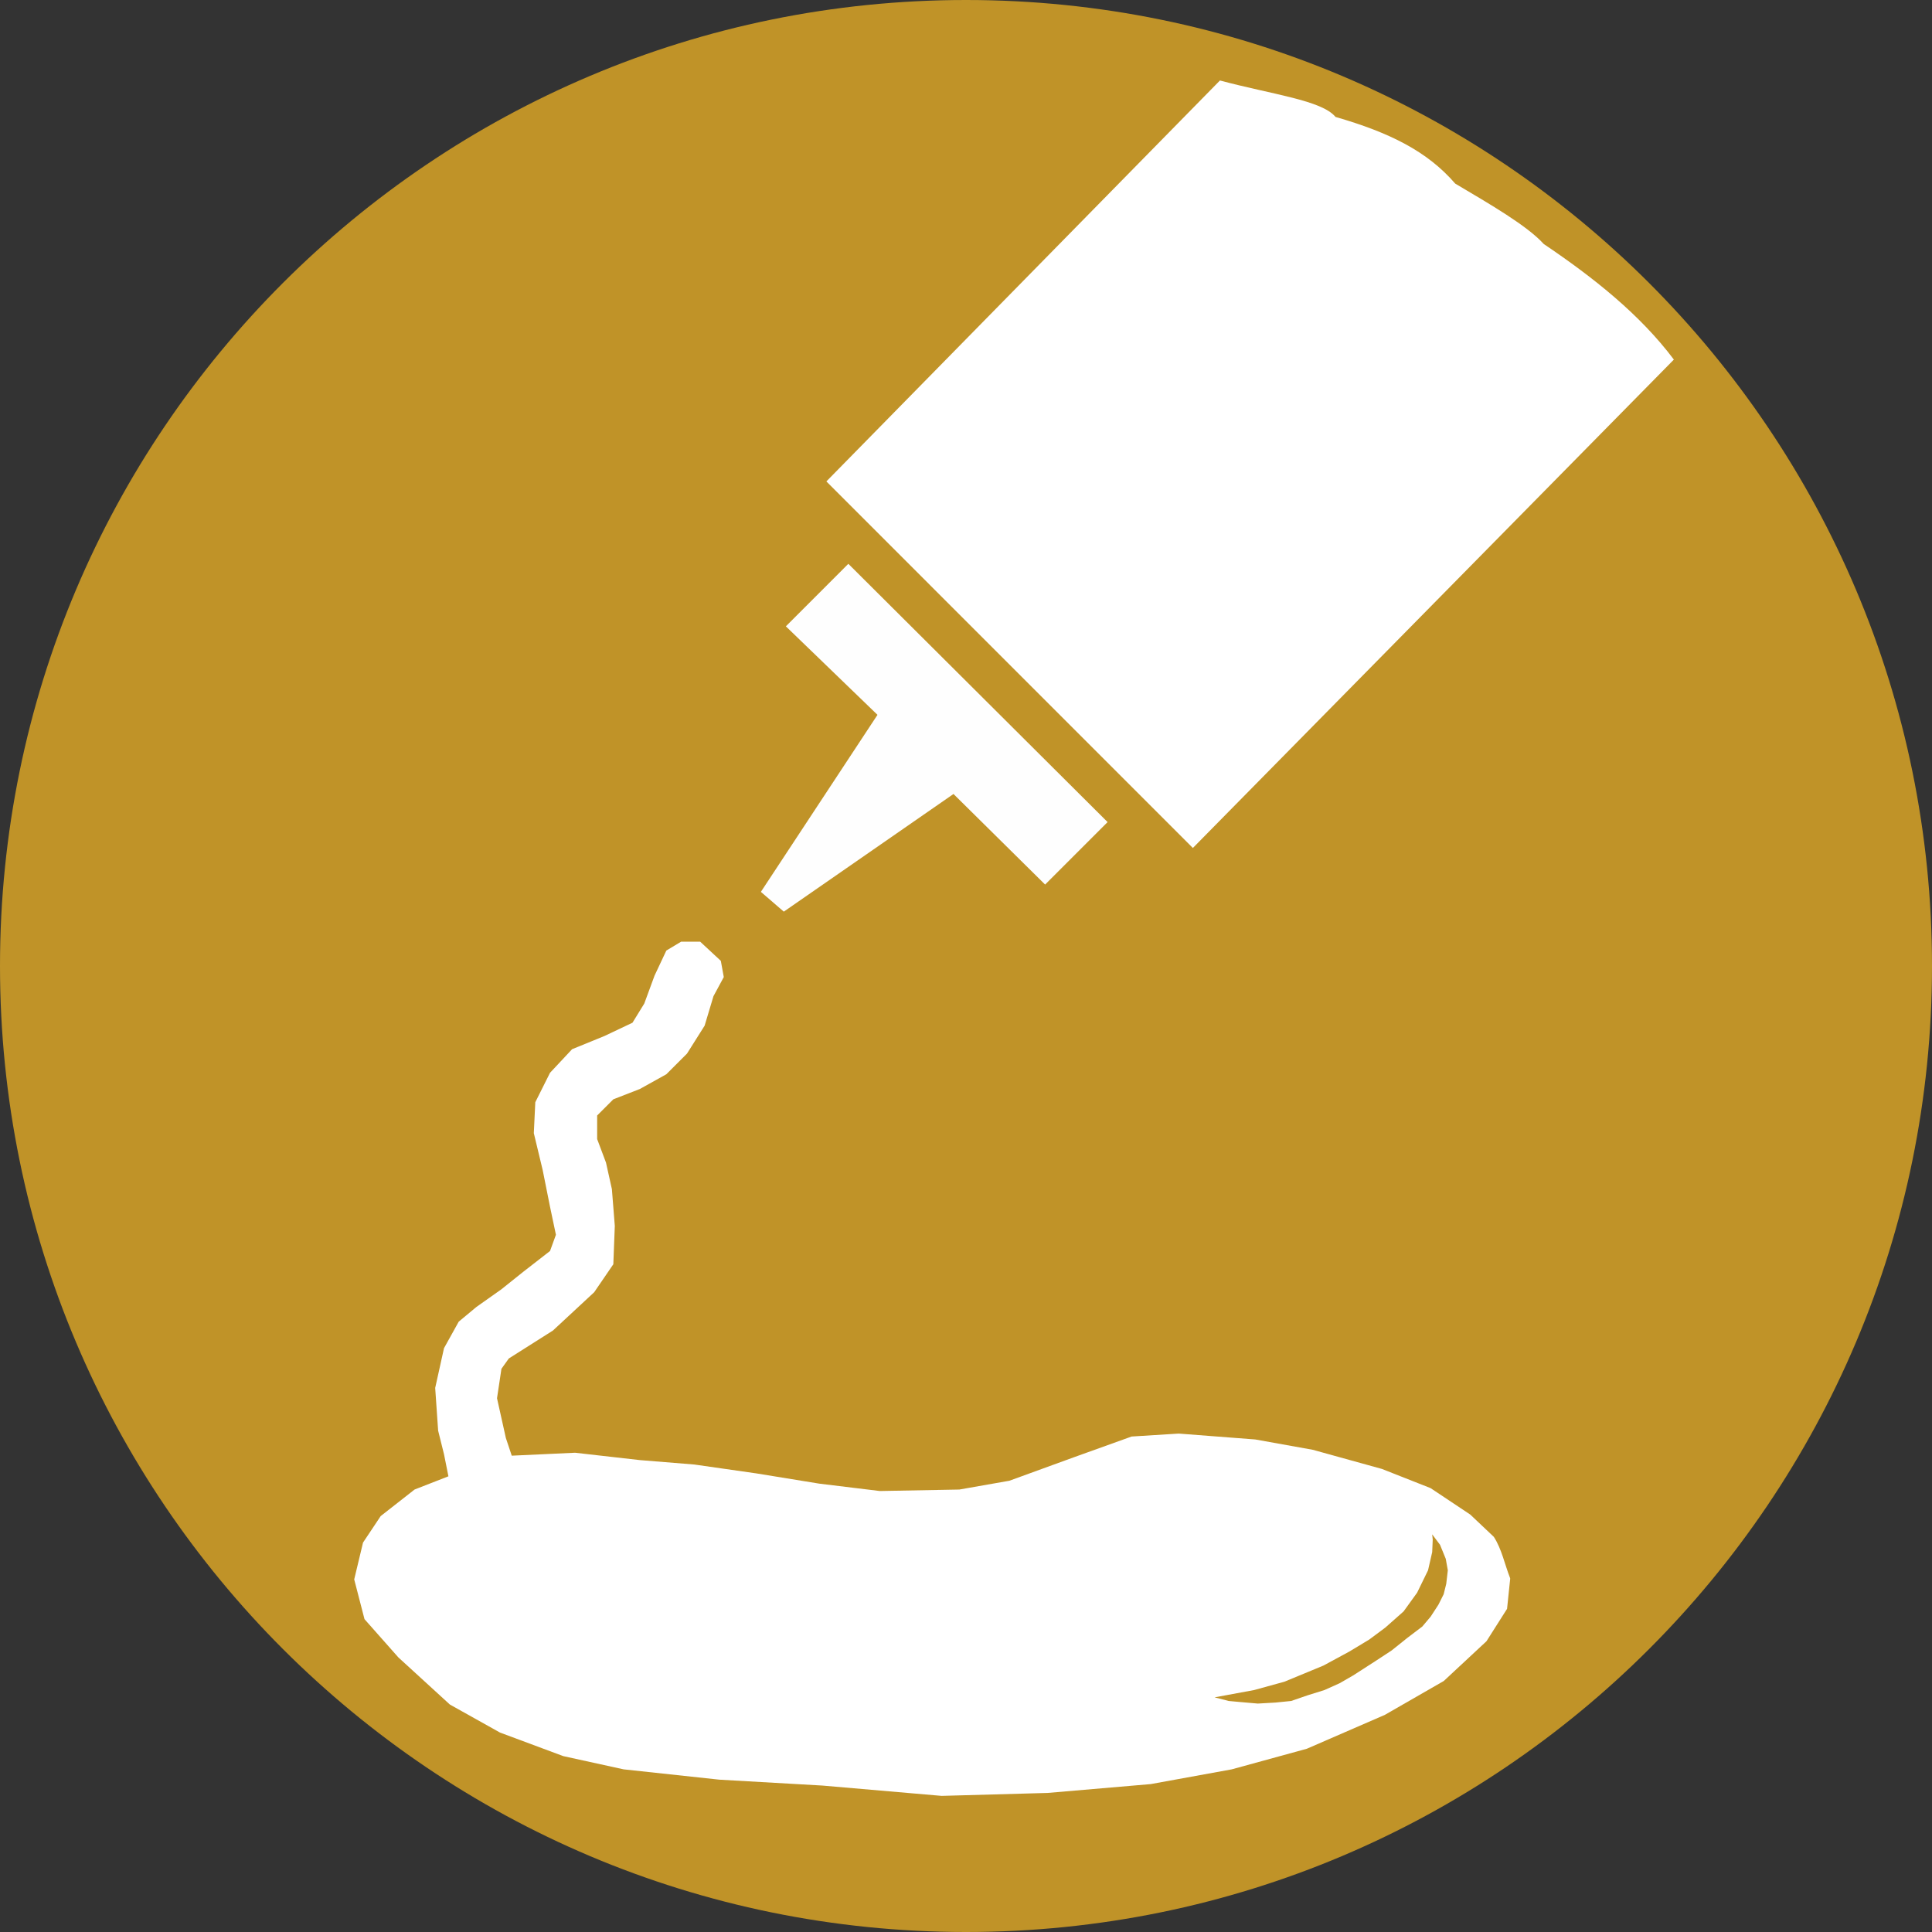 <svg width="59" height="59" viewBox="0 0 59 59" fill="none" xmlns="http://www.w3.org/2000/svg">
<rect x="0" y="0" width="59" height="59" fill="#333333" stroke="none"/>
<path d="M29.5 59C45.792 59 59 45.792 59 29.5C59 13.208 45.792 0 29.5 0C13.208 0 0 13.208 0 29.5C0 45.792 13.208 59 29.5 59Z" fill="#C09328"/>
<path d="M46.114 48.187C45.949 47.767 45.861 47.307 45.619 46.933L44.9 46.253L43.686 45.444L42.202 44.859L40.089 44.274L38.335 43.959L35.997 43.779L34.558 43.869L32.804 44.499L30.826 45.219L29.297 45.488L26.869 45.533L25.026 45.309L23.092 44.994L21.203 44.724L19.54 44.589L17.561 44.364L15.628 44.454L15.448 43.914L15.178 42.7L15.313 41.801L15.538 41.486L16.887 40.631L18.146 39.462L18.73 38.608L18.775 37.438L18.686 36.314L18.506 35.504L18.236 34.785V34.065L18.73 33.571L19.54 33.256L20.349 32.806L20.979 32.176L21.518 31.322L21.788 30.422L22.103 29.838L22.013 29.343L21.383 28.758H20.799L20.349 29.028L19.989 29.793L19.675 30.647L19.315 31.232L18.461 31.637L17.471 32.041L16.797 32.761L16.347 33.66L16.302 34.605L16.572 35.729L16.797 36.854L16.977 37.708L16.797 38.203L15.988 38.832L15.313 39.372L14.549 39.912L14.009 40.361L13.559 41.171L13.29 42.385L13.38 43.69L13.559 44.409L13.694 45.084L12.66 45.488L11.626 46.298L11.086 47.108L10.817 48.232L11.131 49.446L12.166 50.615L13.739 52.054L15.268 52.909L17.202 53.629L19.045 54.033L21.968 54.348L25.115 54.528L28.757 54.843L31.995 54.753L35.142 54.483L37.615 54.033L39.908 53.404L42.291 52.369L44.09 51.335L45.394 50.121L46.023 49.131L46.119 48.209" fill="white"/>
<path d="M37.092 51.834L38.3 51.611L39.222 51.357L40.415 50.864L41.209 50.434L41.814 50.069L42.306 49.703L42.863 49.21L43.276 48.638L43.61 47.954L43.737 47.397L43.753 47.016L43.737 46.857L43.976 47.175L44.151 47.604L44.214 47.954L44.166 48.367L44.087 48.685L43.928 49.003L43.69 49.369L43.435 49.671L42.974 50.021L42.497 50.403L41.989 50.736L41.321 51.166L40.908 51.404L40.447 51.611L39.938 51.77L39.429 51.945L38.952 51.993L38.412 52.024L37.871 51.977L37.522 51.945L37.092 51.834Z" fill="#C09328"/>
<path d="M23.236 27.236L26.797 21.83L23.999 19.127L25.907 17.218L33.824 25.105L31.916 27.013L29.118 24.247L23.936 27.84L23.236 27.236Z" fill="#FEFEFE"/>
<path d="M25.236 14.702L36.428 25.896L51.117 10.981C50.086 9.608 48.679 8.487 47.143 7.451C46.638 6.893 45.52 6.247 44.44 5.607C43.589 4.622 42.439 4.049 40.784 3.571C40.368 3.062 38.844 2.884 37.255 2.458L25.236 14.702Z" fill="white"/>
</svg>
